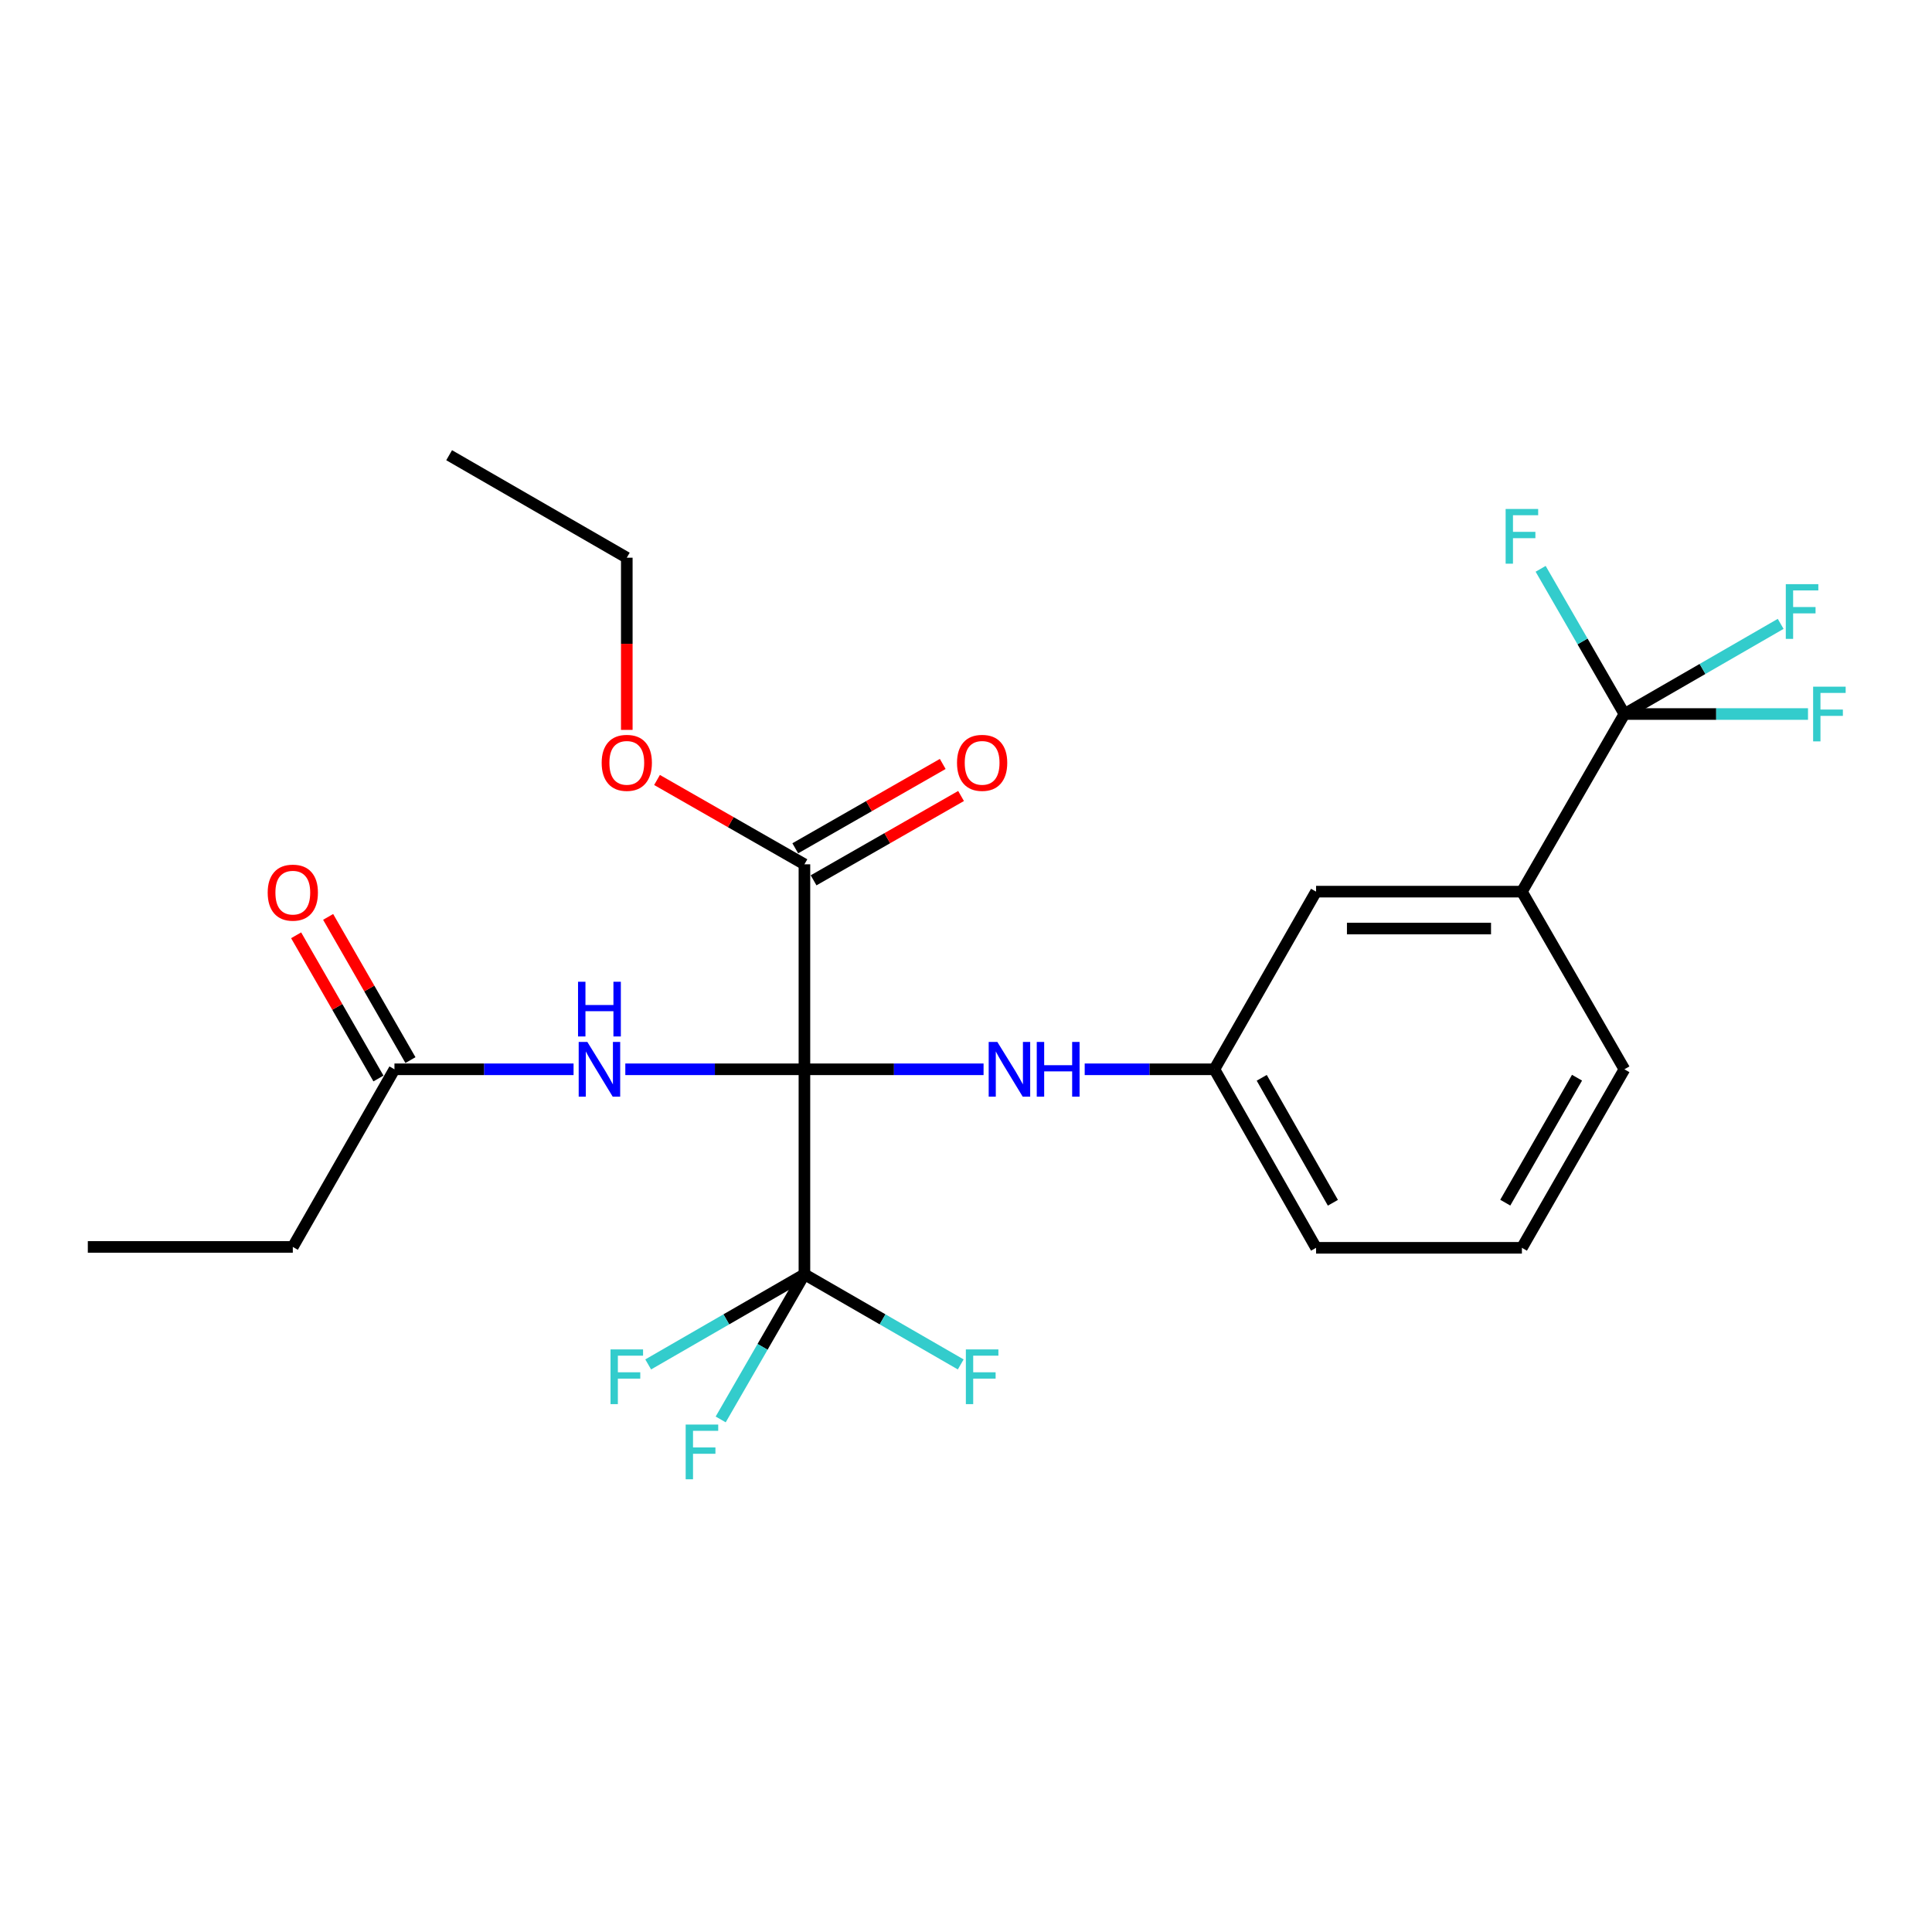 <?xml version='1.0' encoding='iso-8859-1'?>
<svg version='1.1' baseProfile='full'
              xmlns='http://www.w3.org/2000/svg'
                      xmlns:rdkit='http://www.rdkit.org/xml'
                      xmlns:xlink='http://www.w3.org/1999/xlink'
                  xml:space='preserve'
width='1000px' height='1000px' viewBox='0 0 1000 1000'>
<!-- END OF HEADER -->
<rect style='opacity:1.0;fill:#FFFFFF;stroke:none' width='1000' height='1000' x='0' y='0'> </rect>
<path class='bond-0' d='M 416.371,553.466 L 416.371,659.568' style='fill:none;fill-rule:evenodd;stroke:#000000;stroke-width:6px;stroke-linecap:butt;stroke-linejoin:miter;stroke-opacity:1' />
<path class='bond-1' d='M 416.371,553.466 L 370.016,553.466' style='fill:none;fill-rule:evenodd;stroke:#000000;stroke-width:6px;stroke-linecap:butt;stroke-linejoin:miter;stroke-opacity:1' />
<path class='bond-1' d='M 370.016,553.466 L 323.662,553.466' style='fill:none;fill-rule:evenodd;stroke:#0000FF;stroke-width:6px;stroke-linecap:butt;stroke-linejoin:miter;stroke-opacity:1' />
<path class='bond-3' d='M 416.371,553.466 L 416.371,447.364' style='fill:none;fill-rule:evenodd;stroke:#000000;stroke-width:6px;stroke-linecap:butt;stroke-linejoin:miter;stroke-opacity:1' />
<path class='bond-4' d='M 416.371,553.466 L 462.731,553.466' style='fill:none;fill-rule:evenodd;stroke:#000000;stroke-width:6px;stroke-linecap:butt;stroke-linejoin:miter;stroke-opacity:1' />
<path class='bond-4' d='M 462.731,553.466 L 509.091,553.466' style='fill:none;fill-rule:evenodd;stroke:#0000FF;stroke-width:6px;stroke-linecap:butt;stroke-linejoin:miter;stroke-opacity:1' />
<path class='bond-11' d='M 416.371,659.568 L 394.698,697.133' style='fill:none;fill-rule:evenodd;stroke:#000000;stroke-width:6px;stroke-linecap:butt;stroke-linejoin:miter;stroke-opacity:1' />
<path class='bond-11' d='M 394.698,697.133 L 373.026,734.698' style='fill:none;fill-rule:evenodd;stroke:#33CCCC;stroke-width:6px;stroke-linecap:butt;stroke-linejoin:miter;stroke-opacity:1' />
<path class='bond-12' d='M 416.371,659.568 L 375.936,682.896' style='fill:none;fill-rule:evenodd;stroke:#000000;stroke-width:6px;stroke-linecap:butt;stroke-linejoin:miter;stroke-opacity:1' />
<path class='bond-12' d='M 375.936,682.896 L 335.501,706.225' style='fill:none;fill-rule:evenodd;stroke:#33CCCC;stroke-width:6px;stroke-linecap:butt;stroke-linejoin:miter;stroke-opacity:1' />
<path class='bond-13' d='M 416.371,659.568 L 456.822,682.897' style='fill:none;fill-rule:evenodd;stroke:#000000;stroke-width:6px;stroke-linecap:butt;stroke-linejoin:miter;stroke-opacity:1' />
<path class='bond-13' d='M 456.822,682.897 L 497.272,706.227' style='fill:none;fill-rule:evenodd;stroke:#33CCCC;stroke-width:6px;stroke-linecap:butt;stroke-linejoin:miter;stroke-opacity:1' />
<path class='bond-6' d='M 296.876,553.466 L 250.522,553.466' style='fill:none;fill-rule:evenodd;stroke:#0000FF;stroke-width:6px;stroke-linecap:butt;stroke-linejoin:miter;stroke-opacity:1' />
<path class='bond-6' d='M 250.522,553.466 L 204.167,553.466' style='fill:none;fill-rule:evenodd;stroke:#000000;stroke-width:6px;stroke-linecap:butt;stroke-linejoin:miter;stroke-opacity:1' />
<path class='bond-2' d='M 840.789,369.579 L 787.733,461.512' style='fill:none;fill-rule:evenodd;stroke:#000000;stroke-width:6px;stroke-linecap:butt;stroke-linejoin:miter;stroke-opacity:1' />
<path class='bond-14' d='M 840.789,369.579 L 819.111,331.998' style='fill:none;fill-rule:evenodd;stroke:#000000;stroke-width:6px;stroke-linecap:butt;stroke-linejoin:miter;stroke-opacity:1' />
<path class='bond-14' d='M 819.111,331.998 L 797.433,294.418' style='fill:none;fill-rule:evenodd;stroke:#33CCCC;stroke-width:6px;stroke-linecap:butt;stroke-linejoin:miter;stroke-opacity:1' />
<path class='bond-15' d='M 840.789,369.579 L 888.304,369.579' style='fill:none;fill-rule:evenodd;stroke:#000000;stroke-width:6px;stroke-linecap:butt;stroke-linejoin:miter;stroke-opacity:1' />
<path class='bond-15' d='M 888.304,369.579 L 935.819,369.579' style='fill:none;fill-rule:evenodd;stroke:#33CCCC;stroke-width:6px;stroke-linecap:butt;stroke-linejoin:miter;stroke-opacity:1' />
<path class='bond-16' d='M 840.789,369.579 L 881.23,346.245' style='fill:none;fill-rule:evenodd;stroke:#000000;stroke-width:6px;stroke-linecap:butt;stroke-linejoin:miter;stroke-opacity:1' />
<path class='bond-16' d='M 881.23,346.245 L 921.67,322.912' style='fill:none;fill-rule:evenodd;stroke:#33CCCC;stroke-width:6px;stroke-linecap:butt;stroke-linejoin:miter;stroke-opacity:1' />
<path class='bond-9' d='M 421.113,455.656 L 459.276,433.831' style='fill:none;fill-rule:evenodd;stroke:#000000;stroke-width:6px;stroke-linecap:butt;stroke-linejoin:miter;stroke-opacity:1' />
<path class='bond-9' d='M 459.276,433.831 L 497.44,412.005' style='fill:none;fill-rule:evenodd;stroke:#FF0000;stroke-width:6px;stroke-linecap:butt;stroke-linejoin:miter;stroke-opacity:1' />
<path class='bond-9' d='M 411.629,439.072 L 449.792,417.247' style='fill:none;fill-rule:evenodd;stroke:#000000;stroke-width:6px;stroke-linecap:butt;stroke-linejoin:miter;stroke-opacity:1' />
<path class='bond-9' d='M 449.792,417.247 L 487.956,395.422' style='fill:none;fill-rule:evenodd;stroke:#FF0000;stroke-width:6px;stroke-linecap:butt;stroke-linejoin:miter;stroke-opacity:1' />
<path class='bond-17' d='M 416.371,447.364 L 378.223,425.54' style='fill:none;fill-rule:evenodd;stroke:#000000;stroke-width:6px;stroke-linecap:butt;stroke-linejoin:miter;stroke-opacity:1' />
<path class='bond-17' d='M 378.223,425.54 L 340.075,403.716' style='fill:none;fill-rule:evenodd;stroke:#FF0000;stroke-width:6px;stroke-linecap:butt;stroke-linejoin:miter;stroke-opacity:1' />
<path class='bond-7' d='M 561.436,553.466 L 595.005,553.466' style='fill:none;fill-rule:evenodd;stroke:#0000FF;stroke-width:6px;stroke-linecap:butt;stroke-linejoin:miter;stroke-opacity:1' />
<path class='bond-7' d='M 595.005,553.466 L 628.575,553.466' style='fill:none;fill-rule:evenodd;stroke:#000000;stroke-width:6px;stroke-linecap:butt;stroke-linejoin:miter;stroke-opacity:1' />
<path class='bond-5' d='M 787.733,461.512 L 681.196,461.512' style='fill:none;fill-rule:evenodd;stroke:#000000;stroke-width:6px;stroke-linecap:butt;stroke-linejoin:miter;stroke-opacity:1' />
<path class='bond-5' d='M 771.753,480.616 L 697.177,480.616' style='fill:none;fill-rule:evenodd;stroke:#000000;stroke-width:6px;stroke-linecap:butt;stroke-linejoin:miter;stroke-opacity:1' />
<path class='bond-25' d='M 787.733,461.512 L 840.789,553.466' style='fill:none;fill-rule:evenodd;stroke:#000000;stroke-width:6px;stroke-linecap:butt;stroke-linejoin:miter;stroke-opacity:1' />
<path class='bond-10' d='M 212.448,548.705 L 191.144,511.645' style='fill:none;fill-rule:evenodd;stroke:#000000;stroke-width:6px;stroke-linecap:butt;stroke-linejoin:miter;stroke-opacity:1' />
<path class='bond-10' d='M 191.144,511.645 L 169.84,474.585' style='fill:none;fill-rule:evenodd;stroke:#FF0000;stroke-width:6px;stroke-linecap:butt;stroke-linejoin:miter;stroke-opacity:1' />
<path class='bond-10' d='M 195.886,558.227 L 174.582,521.166' style='fill:none;fill-rule:evenodd;stroke:#000000;stroke-width:6px;stroke-linecap:butt;stroke-linejoin:miter;stroke-opacity:1' />
<path class='bond-10' d='M 174.582,521.166 L 153.277,484.106' style='fill:none;fill-rule:evenodd;stroke:#FF0000;stroke-width:6px;stroke-linecap:butt;stroke-linejoin:miter;stroke-opacity:1' />
<path class='bond-20' d='M 204.167,553.466 L 151.557,645.41' style='fill:none;fill-rule:evenodd;stroke:#000000;stroke-width:6px;stroke-linecap:butt;stroke-linejoin:miter;stroke-opacity:1' />
<path class='bond-8' d='M 628.575,553.466 L 681.196,461.512' style='fill:none;fill-rule:evenodd;stroke:#000000;stroke-width:6px;stroke-linecap:butt;stroke-linejoin:miter;stroke-opacity:1' />
<path class='bond-21' d='M 628.575,553.466 L 681.196,645.866' style='fill:none;fill-rule:evenodd;stroke:#000000;stroke-width:6px;stroke-linecap:butt;stroke-linejoin:miter;stroke-opacity:1' />
<path class='bond-21' d='M 653.069,557.872 L 689.904,622.552' style='fill:none;fill-rule:evenodd;stroke:#000000;stroke-width:6px;stroke-linecap:butt;stroke-linejoin:miter;stroke-opacity:1' />
<path class='bond-22' d='M 324.427,377.792 L 324.427,333.227' style='fill:none;fill-rule:evenodd;stroke:#FF0000;stroke-width:6px;stroke-linecap:butt;stroke-linejoin:miter;stroke-opacity:1' />
<path class='bond-22' d='M 324.427,333.227 L 324.427,288.662' style='fill:none;fill-rule:evenodd;stroke:#000000;stroke-width:6px;stroke-linecap:butt;stroke-linejoin:miter;stroke-opacity:1' />
<path class='bond-18' d='M 840.789,553.466 L 787.733,645.866' style='fill:none;fill-rule:evenodd;stroke:#000000;stroke-width:6px;stroke-linecap:butt;stroke-linejoin:miter;stroke-opacity:1' />
<path class='bond-18' d='M 816.264,557.813 L 779.124,622.493' style='fill:none;fill-rule:evenodd;stroke:#000000;stroke-width:6px;stroke-linecap:butt;stroke-linejoin:miter;stroke-opacity:1' />
<path class='bond-19' d='M 787.733,645.866 L 681.196,645.866' style='fill:none;fill-rule:evenodd;stroke:#000000;stroke-width:6px;stroke-linecap:butt;stroke-linejoin:miter;stroke-opacity:1' />
<path class='bond-23' d='M 151.557,645.41 L 45.455,645.41' style='fill:none;fill-rule:evenodd;stroke:#000000;stroke-width:6px;stroke-linecap:butt;stroke-linejoin:miter;stroke-opacity:1' />
<path class='bond-24' d='M 324.427,288.662 L 232.473,235.616' style='fill:none;fill-rule:evenodd;stroke:#000000;stroke-width:6px;stroke-linecap:butt;stroke-linejoin:miter;stroke-opacity:1' />
<path  class='atom-2' d='M 304.009 539.306
L 313.289 554.306
Q 314.209 555.786, 315.689 558.466
Q 317.169 561.146, 317.249 561.306
L 317.249 539.306
L 321.009 539.306
L 321.009 567.626
L 317.129 567.626
L 307.169 551.226
Q 306.009 549.306, 304.769 547.106
Q 303.569 544.906, 303.209 544.226
L 303.209 567.626
L 299.529 567.626
L 299.529 539.306
L 304.009 539.306
' fill='#0000FF'/>
<path  class='atom-2' d='M 299.189 508.154
L 303.029 508.154
L 303.029 520.194
L 317.509 520.194
L 317.509 508.154
L 321.349 508.154
L 321.349 536.474
L 317.509 536.474
L 317.509 523.394
L 303.029 523.394
L 303.029 536.474
L 299.189 536.474
L 299.189 508.154
' fill='#0000FF'/>
<path  class='atom-5' d='M 516.224 539.306
L 525.504 554.306
Q 526.424 555.786, 527.904 558.466
Q 529.384 561.146, 529.464 561.306
L 529.464 539.306
L 533.224 539.306
L 533.224 567.626
L 529.344 567.626
L 519.384 551.226
Q 518.224 549.306, 516.984 547.106
Q 515.784 544.906, 515.424 544.226
L 515.424 567.626
L 511.744 567.626
L 511.744 539.306
L 516.224 539.306
' fill='#0000FF'/>
<path  class='atom-5' d='M 536.624 539.306
L 540.464 539.306
L 540.464 551.346
L 554.944 551.346
L 554.944 539.306
L 558.784 539.306
L 558.784 567.626
L 554.944 567.626
L 554.944 554.546
L 540.464 554.546
L 540.464 567.626
L 536.624 567.626
L 536.624 539.306
' fill='#0000FF'/>
<path  class='atom-10' d='M 495.347 394.844
Q 495.347 388.044, 498.707 384.244
Q 502.067 380.444, 508.347 380.444
Q 514.627 380.444, 517.987 384.244
Q 521.347 388.044, 521.347 394.844
Q 521.347 401.724, 517.947 405.644
Q 514.547 409.524, 508.347 409.524
Q 502.107 409.524, 498.707 405.644
Q 495.347 401.764, 495.347 394.844
M 508.347 406.324
Q 512.667 406.324, 514.987 403.444
Q 517.347 400.524, 517.347 394.844
Q 517.347 389.284, 514.987 386.484
Q 512.667 383.644, 508.347 383.644
Q 504.027 383.644, 501.667 386.444
Q 499.347 389.244, 499.347 394.844
Q 499.347 400.564, 501.667 403.444
Q 504.027 406.324, 508.347 406.324
' fill='#FF0000'/>
<path  class='atom-11' d='M 138.557 462.027
Q 138.557 455.227, 141.917 451.427
Q 145.277 447.627, 151.557 447.627
Q 157.837 447.627, 161.197 451.427
Q 164.557 455.227, 164.557 462.027
Q 164.557 468.907, 161.157 472.827
Q 157.757 476.707, 151.557 476.707
Q 145.317 476.707, 141.917 472.827
Q 138.557 468.947, 138.557 462.027
M 151.557 473.507
Q 155.877 473.507, 158.197 470.627
Q 160.557 467.707, 160.557 462.027
Q 160.557 456.467, 158.197 453.667
Q 155.877 450.827, 151.557 450.827
Q 147.237 450.827, 144.877 453.627
Q 142.557 456.427, 142.557 462.027
Q 142.557 467.747, 144.877 470.627
Q 147.237 473.507, 151.557 473.507
' fill='#FF0000'/>
<path  class='atom-12' d='M 354.905 737.352
L 371.745 737.352
L 371.745 740.592
L 358.705 740.592
L 358.705 749.192
L 370.305 749.192
L 370.305 752.472
L 358.705 752.472
L 358.705 765.672
L 354.905 765.672
L 354.905 737.352
' fill='#33CCCC'/>
<path  class='atom-13' d='M 316.007 698.454
L 332.847 698.454
L 332.847 701.694
L 319.807 701.694
L 319.807 710.294
L 331.407 710.294
L 331.407 713.574
L 319.807 713.574
L 319.807 726.774
L 316.007 726.774
L 316.007 698.454
' fill='#33CCCC'/>
<path  class='atom-14' d='M 499.927 698.454
L 516.767 698.454
L 516.767 701.694
L 503.727 701.694
L 503.727 710.294
L 515.327 710.294
L 515.327 713.574
L 503.727 713.574
L 503.727 726.774
L 499.927 726.774
L 499.927 698.454
' fill='#33CCCC'/>
<path  class='atom-15' d='M 779.313 263.443
L 796.153 263.443
L 796.153 266.683
L 783.113 266.683
L 783.113 275.283
L 794.713 275.283
L 794.713 278.563
L 783.113 278.563
L 783.113 291.763
L 779.313 291.763
L 779.313 263.443
' fill='#33CCCC'/>
<path  class='atom-16' d='M 938.471 355.419
L 955.311 355.419
L 955.311 358.659
L 942.271 358.659
L 942.271 367.259
L 953.871 367.259
L 953.871 370.539
L 942.271 370.539
L 942.271 383.739
L 938.471 383.739
L 938.471 355.419
' fill='#33CCCC'/>
<path  class='atom-17' d='M 924.324 302.362
L 941.164 302.362
L 941.164 305.602
L 928.124 305.602
L 928.124 314.202
L 939.724 314.202
L 939.724 317.482
L 928.124 317.482
L 928.124 330.682
L 924.324 330.682
L 924.324 302.362
' fill='#33CCCC'/>
<path  class='atom-18' d='M 311.427 394.844
Q 311.427 388.044, 314.787 384.244
Q 318.147 380.444, 324.427 380.444
Q 330.707 380.444, 334.067 384.244
Q 337.427 388.044, 337.427 394.844
Q 337.427 401.724, 334.027 405.644
Q 330.627 409.524, 324.427 409.524
Q 318.187 409.524, 314.787 405.644
Q 311.427 401.764, 311.427 394.844
M 324.427 406.324
Q 328.747 406.324, 331.067 403.444
Q 333.427 400.524, 333.427 394.844
Q 333.427 389.284, 331.067 386.484
Q 328.747 383.644, 324.427 383.644
Q 320.107 383.644, 317.747 386.444
Q 315.427 389.244, 315.427 394.844
Q 315.427 400.564, 317.747 403.444
Q 320.107 406.324, 324.427 406.324
' fill='#FF0000'/>
</svg>
